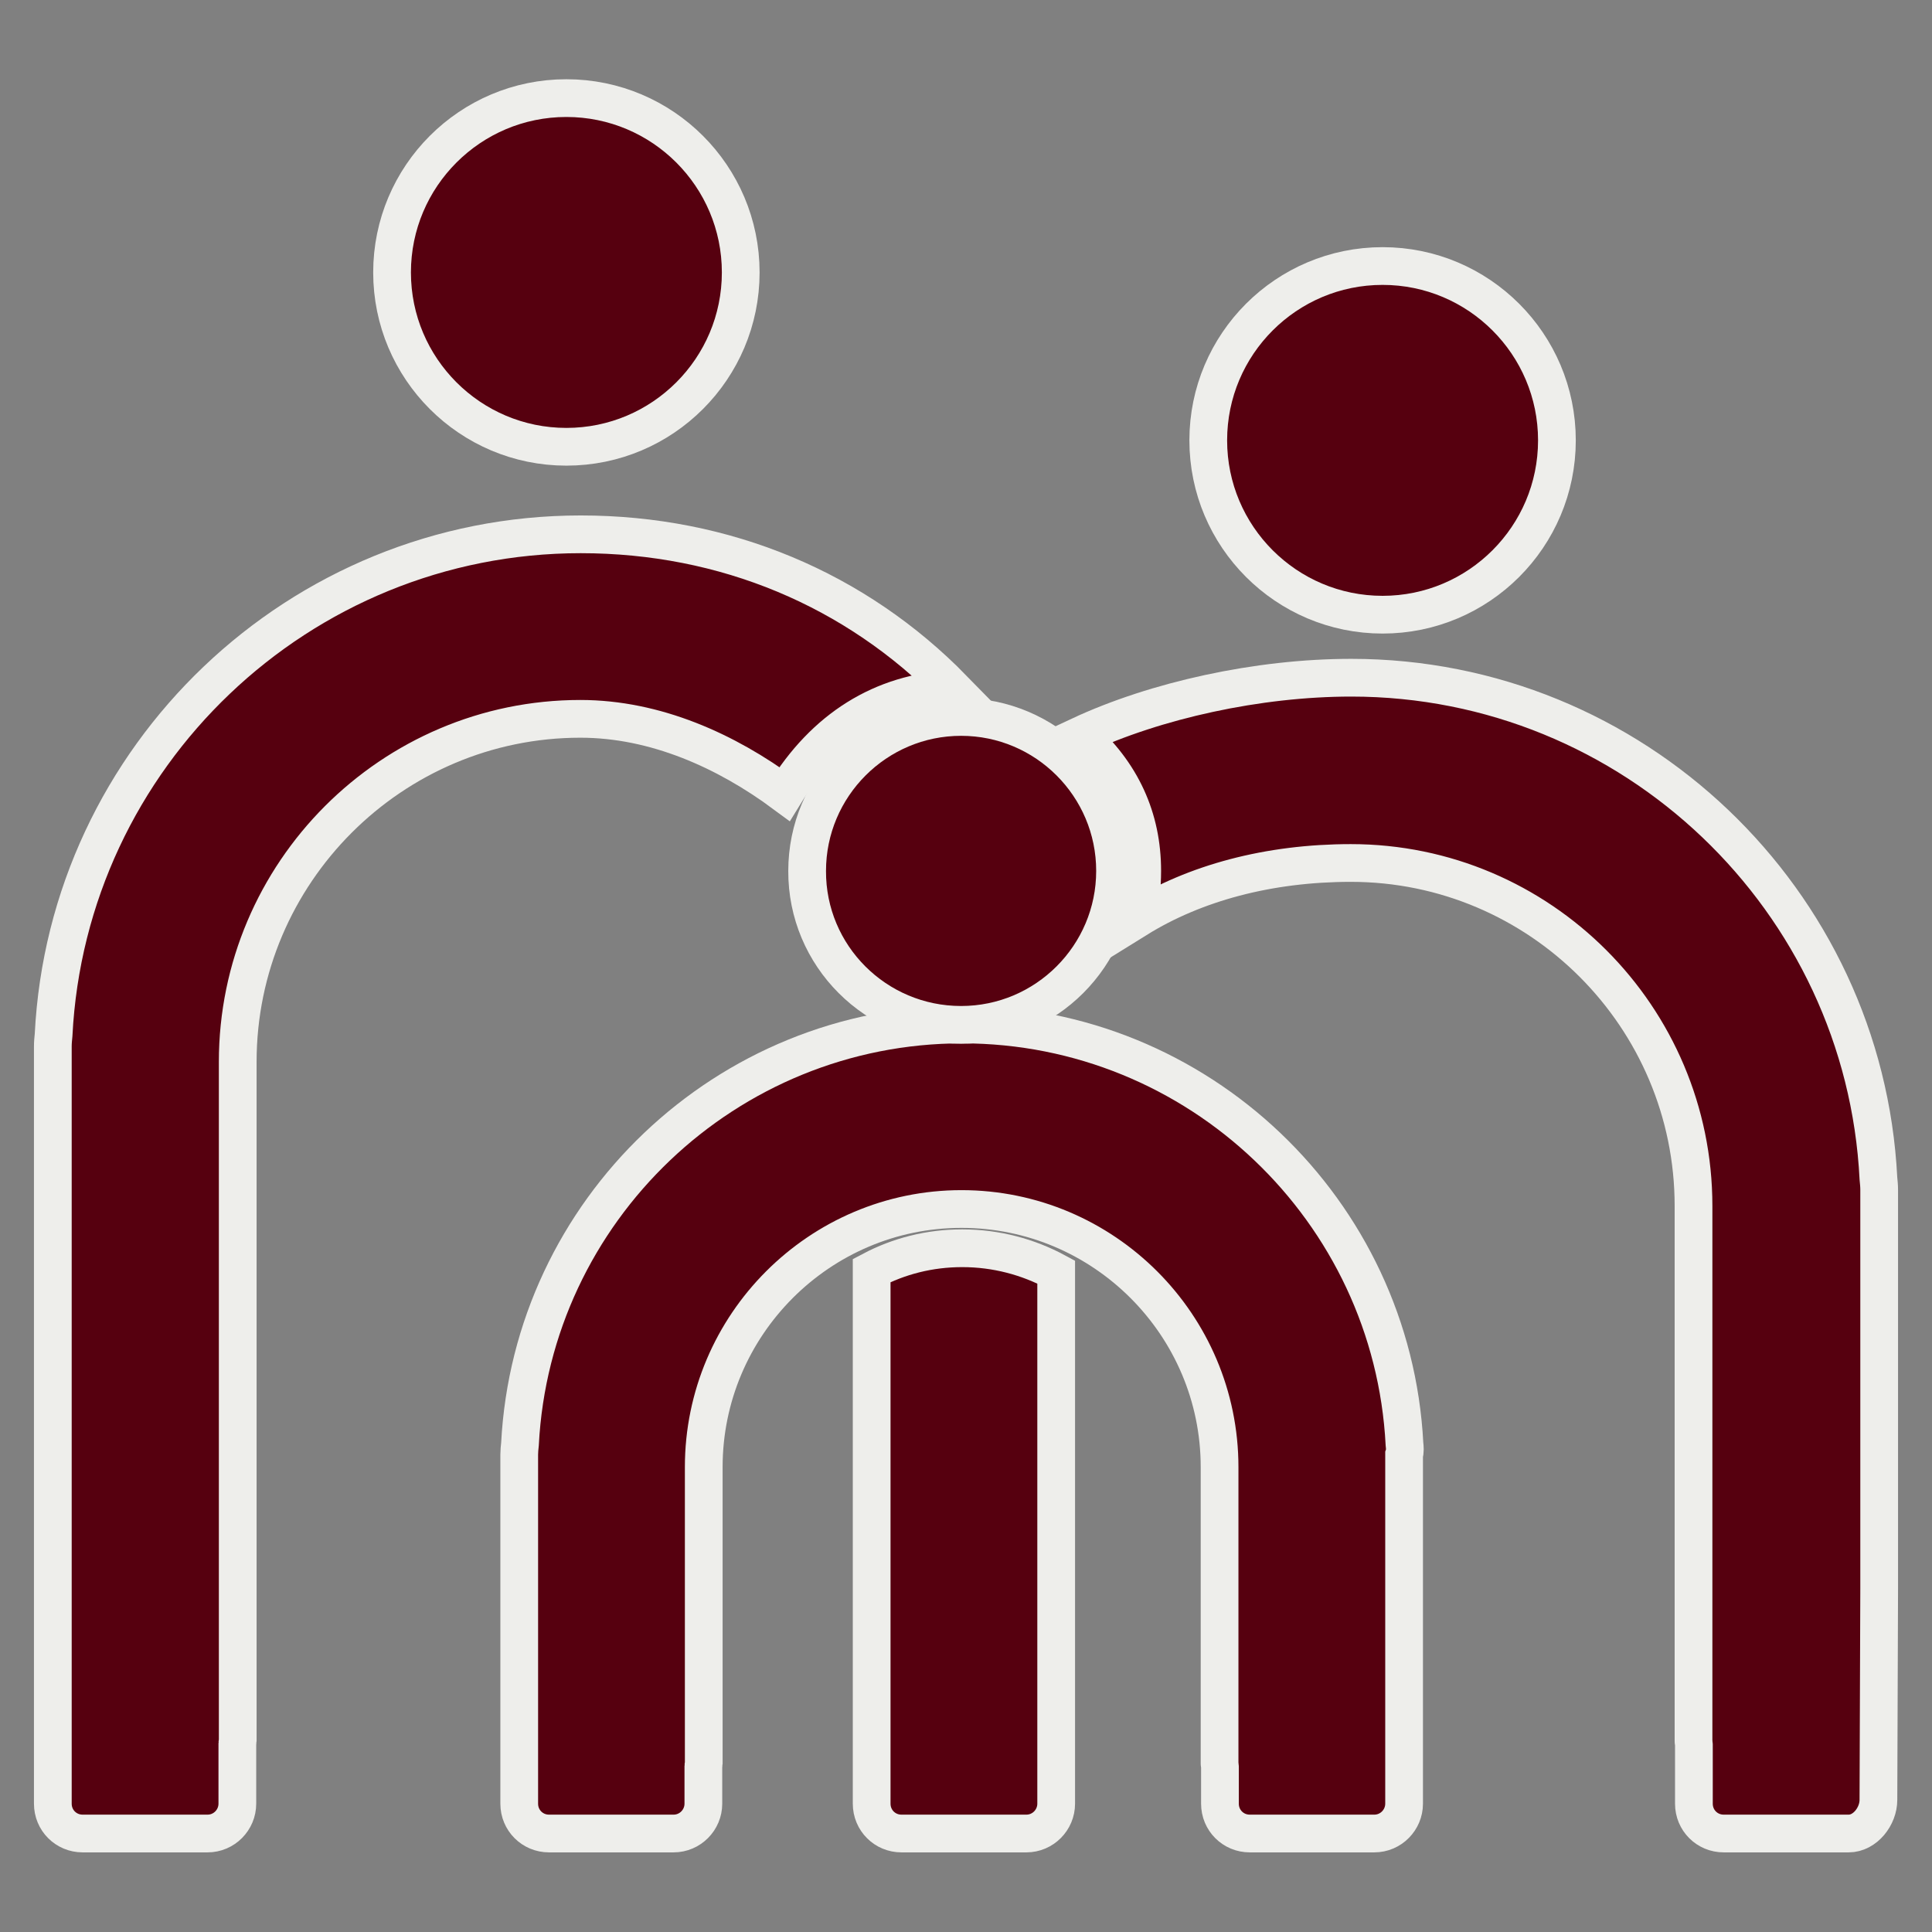 <svg xmlns="http://www.w3.org/2000/svg" xmlns:xlink="http://www.w3.org/1999/xlink" id="Capa_1" x="0px" y="0px" viewBox="0 0 512 512" style="enable-background:new 0 0 512 512;" xml:space="preserve"><rect x="0" y="0" width="512" height="512" fill="#808080" stroke="none"/> <style type="text/css"> .st0{fill:#56000F;stroke:#EEEEEB;stroke-width:10;stroke-miterlimit:10;} </style> <path class="st0" d="M366.4,162.9c25.5,0,46.2-20.7,46.2-46.2s-20.7-46.2-46.2-46.2s-46.2,20.7-46.2,46.2S340.9,162.9,366.4,162.9"></path> <path class="st0" d="M150.1,118.4c25.5,0,46.2-20.7,46.2-46.2S175.6,26,150.1,26s-46.2,20.7-46.2,46.2S124.6,118.4,150.1,118.4"></path> <path class="st0" d="M252.6,182.6c-25.8-26.4-60.4-41-98.7-41c-74.7,0-136,58.9-139.7,132.7c-0.1,1-0.2,2-0.2,3v184.1l0,0V478 c0,4.4,3.5,7.9,7.9,7.9h16.6l0,0l0,0H55c4.4,0,7.9-3.6,7.9-7.9v-16c0-0.2,0.1-0.4,0.1-0.6v-180c0-50.1,40.8-90.9,90.8-90.9 c19.9,0,38.7,8.5,54.1,19.9C218.5,193.1,233.7,183.5,252.6,182.6z"></path> <path class="st0" d="M372.2,382.7C369,320.8,317.6,271.5,255,271.5s-114,49.3-117.2,111.2c-0.1,0.9-0.2,1.9-0.2,2.8v81.9l0,0V478 c0,4.4,3.5,7.9,7.9,7.9H162l0,0l0,0h16.5c4.4,0,7.9-3.6,7.9-7.9v-10c0-0.2,0.1-0.4,0.1-0.6v-78.6c0-37.7,30.7-68.4,68.3-68.4 c37.7,0,68.4,30.7,68.4,68.4v78.6c0,0.2,0.1,0.4,0.1,0.7v9.9c0,4.4,3.5,7.9,7.9,7.9h16.5l0,0l0,0h16.5c4.4,0,7.9-3.6,7.9-7.9v-10.6 l0,0v-81.9C372.4,384.6,372.3,383.6,372.2,382.7z"></path> <g> <path class="st0" d="M255,330.8c-8.7,0-16.8,2.1-24,5.9V478c0,4.4,3.5,7.9,7.9,7.9H272c4.4,0,7.9-3.6,7.9-7.9V337.1 C272.5,333.1,264,330.8,255,330.8z"></path> </g> <path class="st0" d="M254.7,271.6c22.5,0,40.8-18.3,40.8-40.8S277.2,190,254.7,190s-40.8,18.3-40.8,40.8 C213.8,253.3,232.1,271.6,254.7,271.6z"></path> <path class="st0" d="M498,421V315.3c0-1-0.1-2-0.2-3c-3.7-73.8-65-132.7-139.7-132.7c-24.7,0-51.9,6-72,15.4 c11.2,9.8,16.6,21.9,16.6,35.8c0,4.3-0.5,8.6-1.4,12.7c15.3-9.5,34.9-14.8,56.7-14.8c50.1,0,90.8,40.8,90.8,90.9v141.9 c0,0.2,0.1,0.5,0.1,0.7V478c0,4.4,3.5,7.9,7.9,7.9h16.5v-1v1h16.6c4.4,0,7.9-4.6,7.9-8.9L498,421L498,421z"></path> </svg>